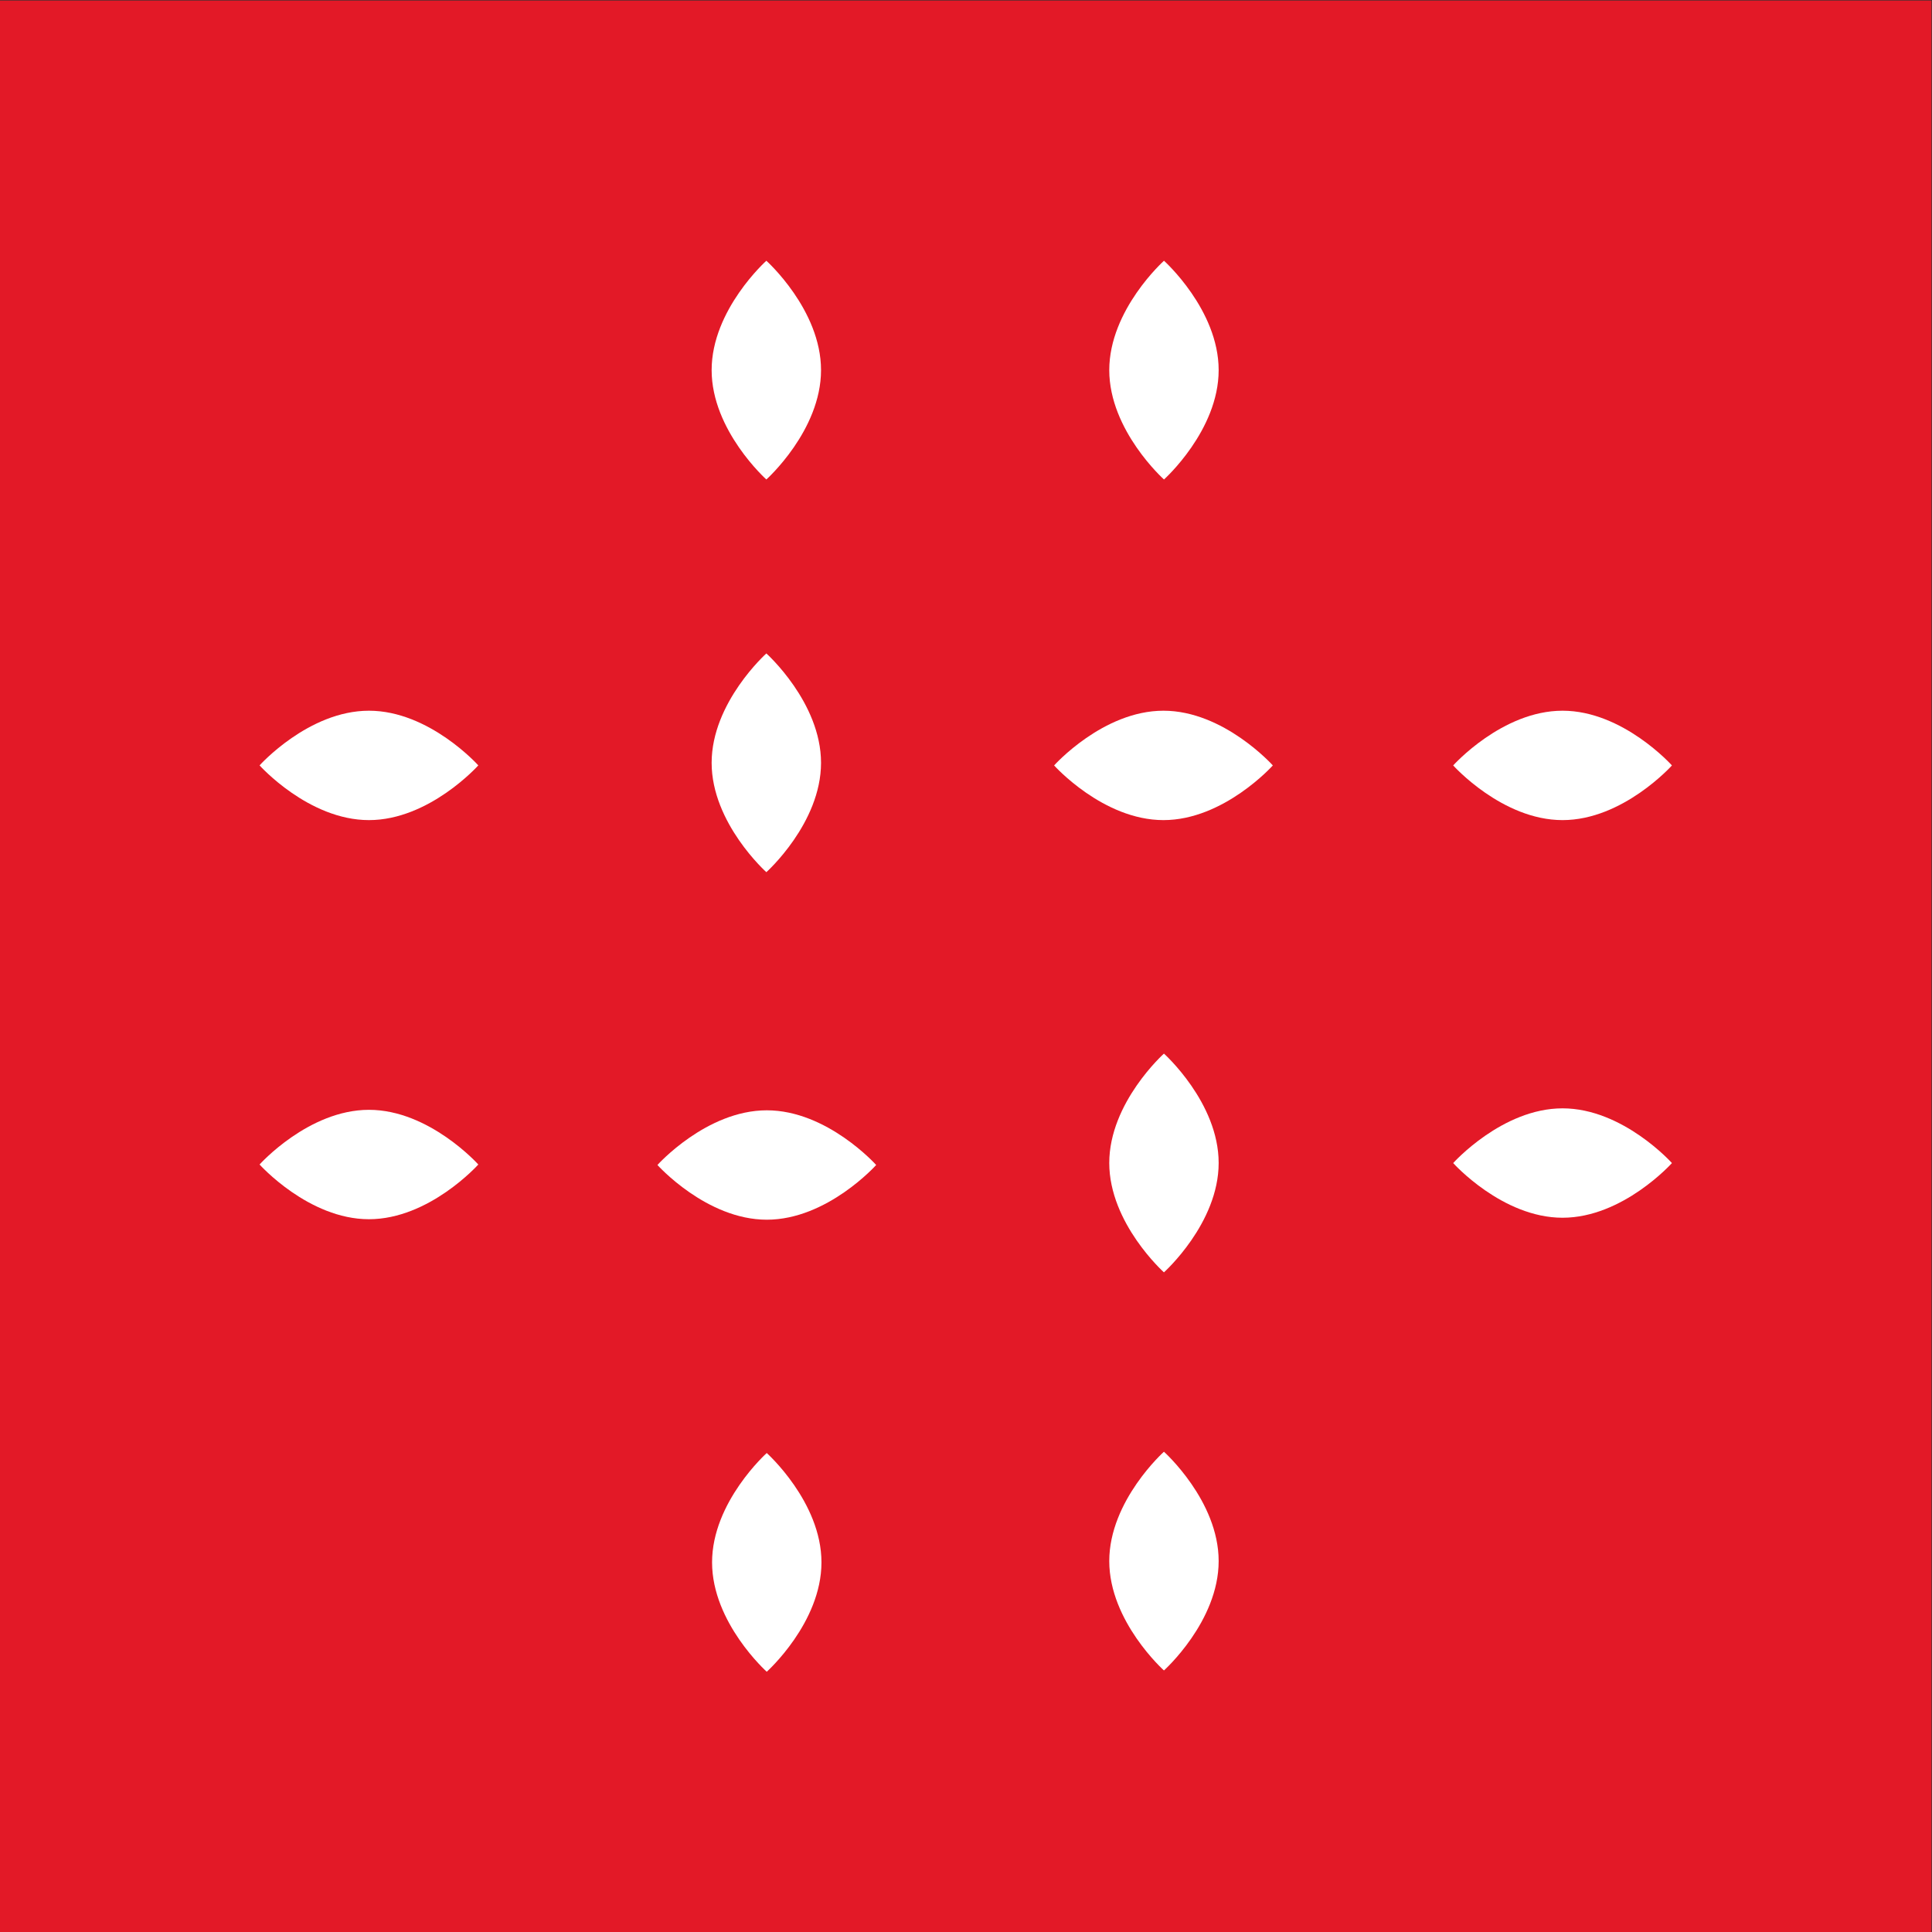 <?xml version="1.0" encoding="UTF-8" standalone="no"?>
<svg
   xmlns:dc="http://purl.org/dc/elements/1.1/"
   xmlns:cc="http://creativecommons.org/ns#"
   xmlns:rdf="http://www.w3.org/1999/02/22-rdf-syntax-ns#"
   xmlns:svg="http://www.w3.org/2000/svg"
   xmlns="http://www.w3.org/2000/svg"
   xmlns:sodipodi="http://sodipodi.sourceforge.net/DTD/sodipodi-0.dtd"
   xmlns:inkscape="http://www.inkscape.org/namespaces/inkscape"
   version="1.1"
   id="svg2"
   xml:space="preserve"
   width="742.52"
   height="742.52"
   viewBox="0 0 742.52 742.52"
   sodipodi:docname="Logo-Icon-swisssem-CMYK.eps"><rect x="0" y="0" width="742.52" height="742.52" fill="#333333" stroke="none"/><defs
     id="defs6" /><sodipodi:namedview
     pagecolor="#ffffff"
     bordercolor="#666666"
     borderopacity="1"
     objecttolerance="10"
     gridtolerance="10"
     guidetolerance="10"
     inkscape:pageopacity="0"
     inkscape:pageshadow="2"
     inkscape:window-width="640"
     inkscape:window-height="480"
     id="namedview4" /><g
     id="g10"
     inkscape:groupmode="layer"
     inkscape:label="ink_ext_XXXXXX"
     transform="matrix(1.333,0,0,-1.333,0,742.52)"><g
       id="g12"
       transform="scale(0.1)"><path
         d="M 5568.85,0 H 0 V 5568.85 H 5568.85 V 0"
         style="fill:#e31927;fill-opacity:1;fill-rule:nonzero;stroke:none"
         id="path14" /><path
         d="m 3355.97,4187.85 c 0,0 157.63,141.12 157.63,315.28 0,174.22 -157.63,315.38 -157.63,315.38 0,0 -157.77,-141.16 -157.77,-315.38 0,-174.16 157.77,-315.28 157.77,-315.28"
         style="fill:#ffffff;fill-opacity:1;fill-rule:nonzero;stroke:none"
         id="path16" /><path
         d="m 2209.54,4187.85 c 0,0 157.63,141.12 157.63,315.28 0,174.22 -157.63,315.38 -157.63,315.38 0,0 -157.77,-141.16 -157.77,-315.38 0,-174.16 157.77,-315.28 157.77,-315.28"
         style="fill:#ffffff;fill-opacity:1;fill-rule:nonzero;stroke:none"
         id="path18" /><path
         d="m 2209.54,3055.67 c 0,0 157.63,141.11 157.63,315.28 0,174.21 -157.63,315.37 -157.63,315.37 0,0 -157.77,-141.16 -157.77,-315.37 0,-174.17 157.77,-315.28 157.77,-315.28"
         style="fill:#ffffff;fill-opacity:1;fill-rule:nonzero;stroke:none"
         id="path20" /><path
         d="m 4189.81,2216.98 c 0,0 141.11,-157.64 315.28,-157.64 174.21,0 315.37,157.64 315.37,157.64 0,0 -141.16,157.77 -315.37,157.77 -174.17,0 -315.28,-157.77 -315.28,-157.77"
         style="fill:#ffffff;fill-opacity:1;fill-rule:nonzero;stroke:none"
         id="path22" /><path
         d="m 4189.81,3363.41 c 0,0 141.11,-157.63 315.28,-157.63 174.21,0 315.37,157.63 315.37,157.63 0,0 -141.16,157.77 -315.37,157.77 -174.17,0 -315.28,-157.77 -315.28,-157.77"
         style="fill:#ffffff;fill-opacity:1;fill-rule:nonzero;stroke:none"
         id="path24" /><path
         d="m 3039.15,3363.41 c 0,0 141.11,-157.63 315.28,-157.63 174.21,0 315.37,157.63 315.37,157.63 0,0 -141.16,157.77 -315.37,157.77 -174.17,0 -315.28,-157.77 -315.28,-157.77"
         style="fill:#ffffff;fill-opacity:1;fill-rule:nonzero;stroke:none"
         id="path26" /><path
         d="m 2210.65,1380.98 c 0,0 -157.63,-141.1 -157.63,-315.27 0,-174.21 157.63,-315.37 157.63,-315.37 0,0 157.77,141.16 157.77,315.37 0,174.17 -157.77,315.27 -157.77,315.27"
         style="fill:#ffffff;fill-opacity:1;fill-rule:nonzero;stroke:none"
         id="path28" /><path
         d="m 3355.84,1384.72 c 0,0 -157.64,-141.11 -157.64,-315.27 0,-174.22 157.64,-315.38 157.64,-315.38 0,0 157.76,141.16 157.76,315.38 0,174.16 -157.76,315.27 -157.76,315.27"
         style="fill:#ffffff;fill-opacity:1;fill-rule:nonzero;stroke:none"
         id="path30" /><path
         d="m 3355.84,2532.56 c 0,0 -157.64,-141.12 -157.64,-315.28 0,-174.22 157.64,-315.38 157.64,-315.38 0,0 157.76,141.16 157.76,315.38 0,174.16 -157.76,315.28 -157.76,315.28"
         style="fill:#ffffff;fill-opacity:1;fill-rule:nonzero;stroke:none"
         id="path32" /><path
         d="m 1379.04,3363.55 c 0,0 -141.11,157.63 -315.28,157.63 -174.209,0 -315.369,-157.63 -315.369,-157.63 0,0 141.16,-157.77 315.369,-157.77 174.17,0 315.28,157.77 315.28,157.77"
         style="fill:#ffffff;fill-opacity:1;fill-rule:nonzero;stroke:none"
         id="path34" /><path
         d="m 1379.04,2212.83 c 0,0 -141.11,157.64 -315.28,157.64 -174.209,0 -315.369,-157.64 -315.369,-157.64 0,0 141.16,-157.77 315.369,-157.77 174.17,0 315.28,157.77 315.28,157.77"
         style="fill:#ffffff;fill-opacity:1;fill-rule:nonzero;stroke:none"
         id="path36" /><path
         d="m 2526.18,2211.44 c 0,0 -141.11,157.64 -315.28,157.64 -174.21,0 -315.37,-157.64 -315.37,-157.64 0,0 141.16,-157.76 315.37,-157.76 174.17,0 315.28,157.76 315.28,157.76"
         style="fill:#ffffff;fill-opacity:1;fill-rule:nonzero;stroke:none"
         id="path38" /></g></g></svg>
